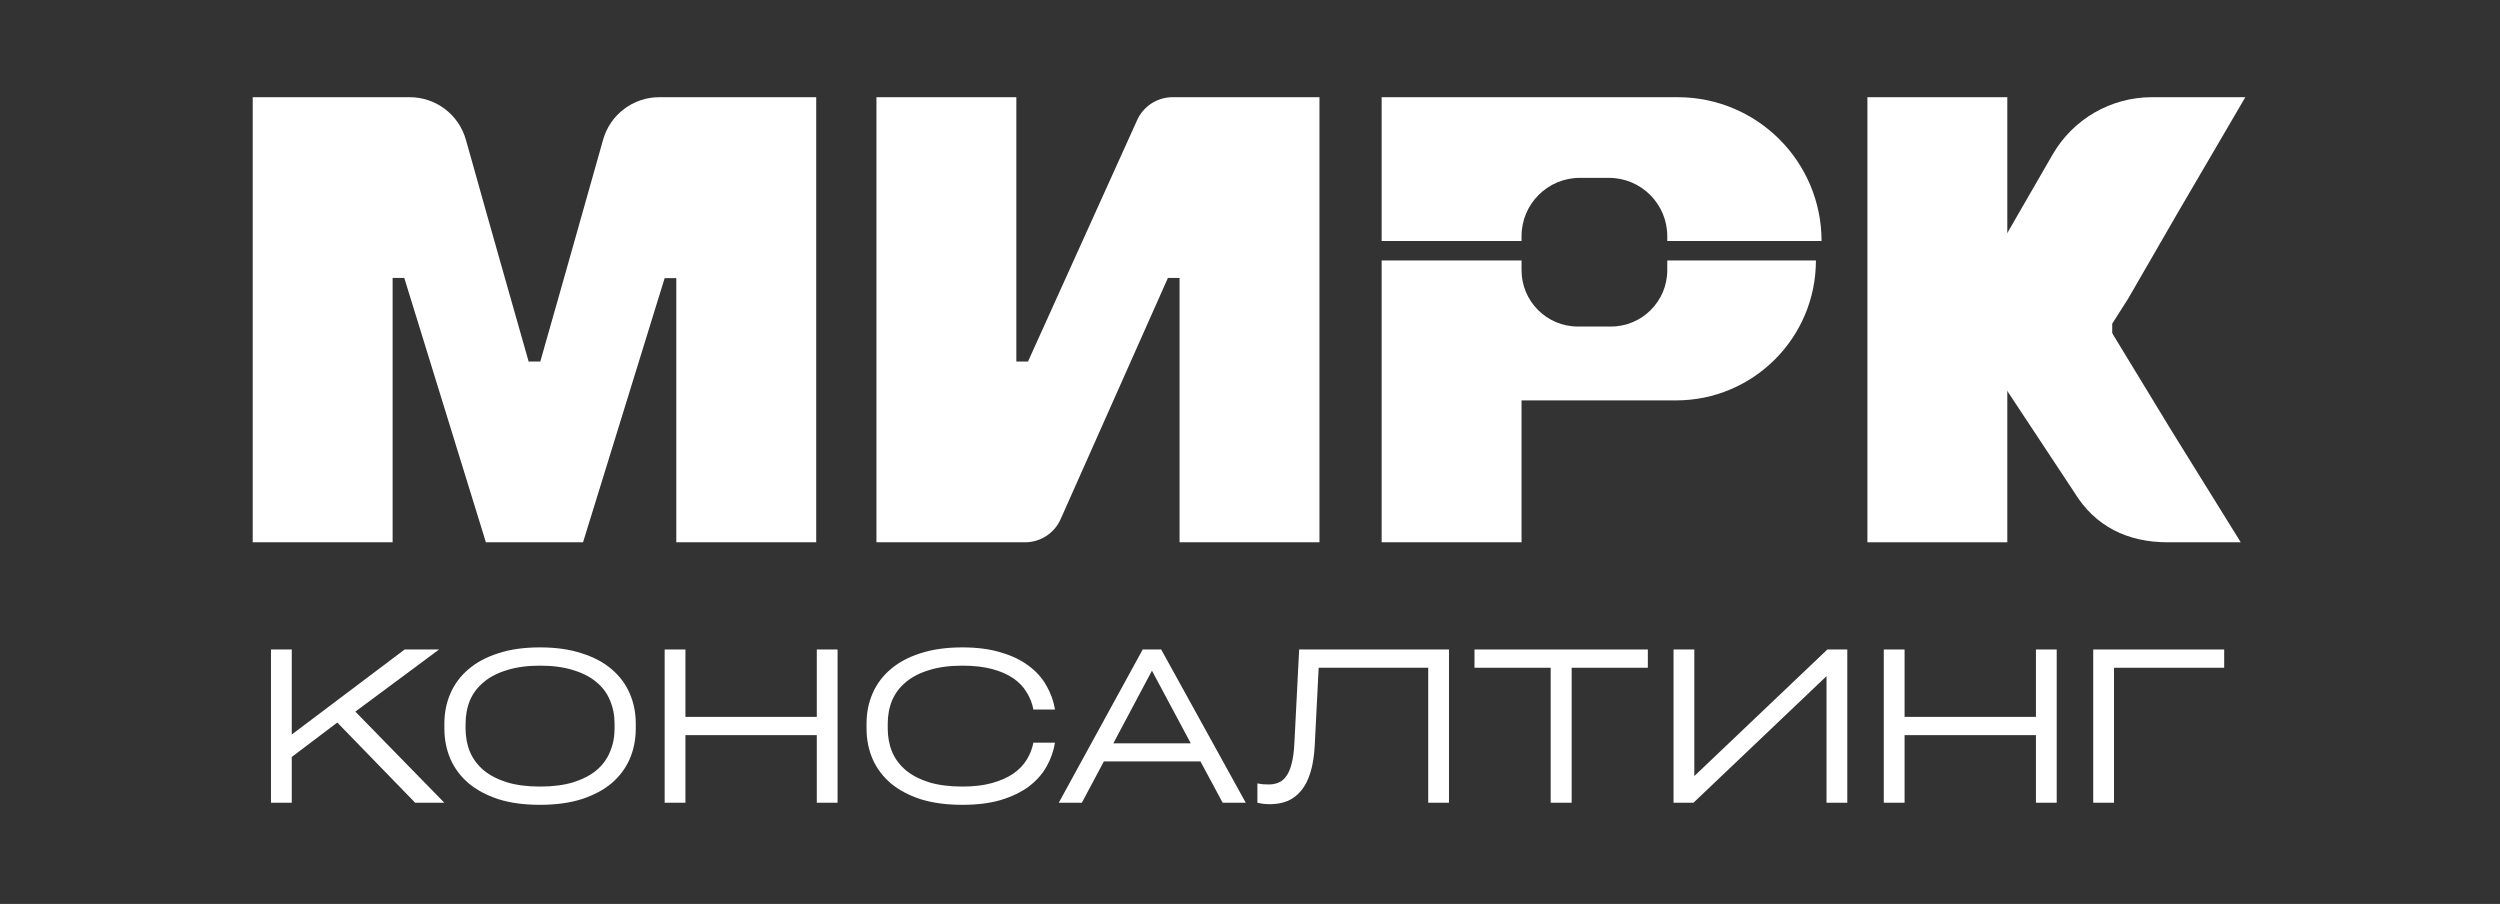 <?xml version="1.0" encoding="UTF-8"?> <svg xmlns="http://www.w3.org/2000/svg" width="1286" height="465" viewBox="0 0 1286 465" fill="none"><rect x="0" y="0" width="1286" height="465" fill="#333333" stroke="none"/> <path d="M213.551 412.92L173.503 371.673L150.078 389.381V412.92H139.392V334.097H150.078V377.828L208.154 334.097H225.857L182.786 366.058L228.556 412.92H213.551Z" fill="white"></path> <path d="M277.705 414C269.573 414 262.448 413.028 256.331 411.085C250.214 409.069 245.105 406.334 241.003 402.878C236.901 399.351 233.806 395.212 231.719 390.461C229.632 385.638 228.589 380.419 228.589 374.805V372.213C228.589 366.598 229.632 361.415 231.719 356.664C233.806 351.841 236.901 347.702 241.003 344.247C245.105 340.72 250.214 337.984 256.331 336.041C262.448 334.025 269.573 333.018 277.705 333.018C285.909 333.018 293.07 334.025 299.187 336.041C305.376 337.984 310.521 340.72 314.623 344.247C318.725 347.702 321.82 351.841 323.906 356.664C325.993 361.415 327.037 366.598 327.037 372.213V374.805C327.037 380.419 325.993 385.638 323.906 390.461C321.82 395.212 318.725 399.351 314.623 402.878C310.521 406.334 305.376 409.069 299.187 411.085C293.07 413.028 285.909 414 277.705 414ZM277.813 404.606C284.29 404.606 289.939 403.886 294.761 402.447C299.582 400.935 303.576 398.883 306.743 396.292C309.909 393.628 312.248 390.461 313.759 386.79C315.343 383.119 316.134 379.088 316.134 374.697V372.321C316.134 367.93 315.343 363.899 313.759 360.228C312.248 356.556 309.909 353.425 306.743 350.834C303.576 348.17 299.582 346.119 294.761 344.679C289.939 343.167 284.29 342.412 277.813 342.412C271.336 342.412 265.687 343.167 260.865 344.679C256.044 346.119 252.05 348.17 248.883 350.834C245.717 353.425 243.342 356.556 241.759 360.228C240.247 363.899 239.492 367.93 239.492 372.321V374.697C239.492 379.088 240.247 383.119 241.759 386.79C243.342 390.461 245.717 393.628 248.883 396.292C252.05 398.883 256.044 400.935 260.865 402.447C265.687 403.886 271.336 404.606 277.813 404.606Z" fill="white"></path> <path d="M420.16 334.097H430.847V412.92H420.16V378.152H352.585V412.92H341.898V334.097H352.585V368.758H420.16V334.097Z" fill="white"></path> <path d="M445.749 372.213C445.749 366.598 446.792 361.415 448.879 356.664C450.966 351.841 454.061 347.702 458.163 344.247C462.265 340.72 467.374 337.984 473.491 336.041C479.68 334.025 486.877 333.018 495.081 333.018C502.637 333.018 509.222 333.881 514.835 335.609C520.52 337.265 525.306 339.568 529.192 342.52C533.078 345.399 536.101 348.782 538.26 352.669C540.49 356.484 541.966 360.588 542.685 364.979H531.567C530.991 361.811 529.84 358.86 528.113 356.125C526.457 353.317 524.154 350.906 521.204 348.89C518.253 346.875 514.619 345.291 510.301 344.139C505.983 342.987 500.874 342.412 494.973 342.412C488.496 342.412 482.847 343.167 478.025 344.679C473.203 346.119 469.209 348.17 466.043 350.834C462.876 353.425 460.501 356.556 458.918 360.228C457.407 363.899 456.651 367.93 456.651 372.321V374.697C456.651 379.088 457.407 383.119 458.918 386.79C460.501 390.461 462.876 393.628 466.043 396.292C469.209 398.883 473.203 400.935 478.025 402.447C482.847 403.886 488.496 404.606 494.973 404.606C500.946 404.606 506.091 403.994 510.409 402.77C514.727 401.547 518.361 399.927 521.312 397.911C524.262 395.824 526.565 393.412 528.22 390.677C529.876 387.942 530.991 385.062 531.567 382.039H542.685C541.966 386.43 540.49 390.569 538.26 394.456C536.101 398.271 533.078 401.655 529.192 404.606C525.306 407.485 520.52 409.789 514.835 411.517C509.222 413.172 502.637 414 495.081 414C486.877 414 479.68 413.028 473.491 411.085C467.374 409.069 462.265 406.334 458.163 402.878C454.061 399.351 450.966 395.212 448.879 390.461C446.792 385.638 445.749 380.419 445.749 374.805V372.213Z" fill="white"></path> <path d="M640.813 412.92H628.939L617.496 391.649H567.841L556.506 412.92H544.632L587.811 334.097H597.31L640.813 412.92ZM592.56 345.003L572.698 382.363H612.531L592.56 345.003Z" fill="white"></path> <path d="M668.288 334.097H745.362V412.92H734.676V343.491H678.327L676.276 383.875C675.988 389.201 675.233 393.772 674.009 397.588C672.858 401.331 671.275 404.39 669.26 406.766C667.317 409.141 664.978 410.905 662.243 412.056C659.58 413.136 656.558 413.676 653.175 413.676C651.952 413.676 650.801 413.604 649.721 413.46C648.642 413.316 647.67 413.136 646.807 412.92V402.986C647.598 403.13 648.498 403.274 649.505 403.418C650.513 403.49 651.556 403.526 652.636 403.526C654.507 403.526 656.198 403.202 657.709 402.554C659.292 401.907 660.624 400.791 661.703 399.207C662.855 397.624 663.754 395.5 664.402 392.837C665.122 390.173 665.589 386.826 665.805 382.795L668.288 334.097Z" fill="white"></path> <path d="M758.481 343.491V334.097H847.646V343.491H808.461V412.92H797.666V343.491H758.481Z" fill="white"></path> <path d="M939.993 334.097H950.248V412.92H939.561V347.81L871.123 412.92H860.868V334.097H871.555V399.207L939.993 334.097Z" fill="white"></path> <path d="M1047.29 334.097H1057.97V412.92H1047.29V378.152H979.713V412.92H969.026V334.097H979.713V368.758H1047.29V334.097Z" fill="white"></path> <path d="M1076.76 412.92V334.097H1144.12V343.491H1087.45V412.92H1076.76Z" fill="white"></path> <path fill-rule="evenodd" clip-rule="evenodd" d="M359.888 50.001L339.112 50.001C325.683 50.001 313.889 58.925 310.241 71.85L307.913 80.094C300.217 107.688 278.528 183.871 277.928 185.971H271.931C271.931 185.971 249.742 108.088 241.945 79.994L239.631 71.825C235.974 58.913 224.187 50.001 210.767 50.001H130V278.951H201.965V142.98H204.963H207.962L249.941 278.951H299.917L341.897 143.08H347.894V278.951H419.859V50.001L359.888 50.001Z" fill="white"></path> <path fill-rule="evenodd" clip-rule="evenodd" d="M603.182 50.001C595.325 50.001 588.195 54.602 584.958 61.762L528.805 185.971H522.808V50.001H450.843V278.951H527.306C535.208 278.951 542.369 274.298 545.58 267.078L600.77 142.98H606.767V278.951H678.732V50.001H603.182Z" fill="white"></path> <path d="M1032.56 278.95V185.97V50H960.599V278.95H1032.56Z" fill="white"></path> <path d="M1015.66 149.139L1057.16 197.927L1086.53 172.974V166.475L1094.64 153.769L1120.13 109.612L1155 50L1106.93 50C1085.86 50 1066.39 61.243 1055.86 79.494L1015.66 149.139Z" fill="white"></path> <path d="M1013.95 172.974L1064.14 134.623L1090.64 178.179L1117.14 221.735L1152.64 278.951H1115.02C1094.44 278.951 1077.71 270.824 1067.01 253.238L1013.95 172.974Z" fill="white"></path> <path fill-rule="evenodd" clip-rule="evenodd" d="M710.717 133.982V278.951H782.682V205.967H862.123C901.879 205.967 934.108 173.738 934.108 133.982V133.982H857.645V138.973C857.645 154.99 844.661 167.973 828.645 167.973H811.682C795.665 167.973 782.682 154.99 782.682 138.973V133.982H710.717Z" fill="white"></path> <path fill-rule="evenodd" clip-rule="evenodd" d="M937.006 123.984C937.006 83.124 903.883 50.001 863.022 50.001H710.717V123.984H782.682V121.49C782.682 104.921 796.113 91.49 812.682 91.49H827.645C844.214 91.49 857.645 104.921 857.645 121.49V123.984H937.006V123.984Z" fill="white"></path> </svg> 
